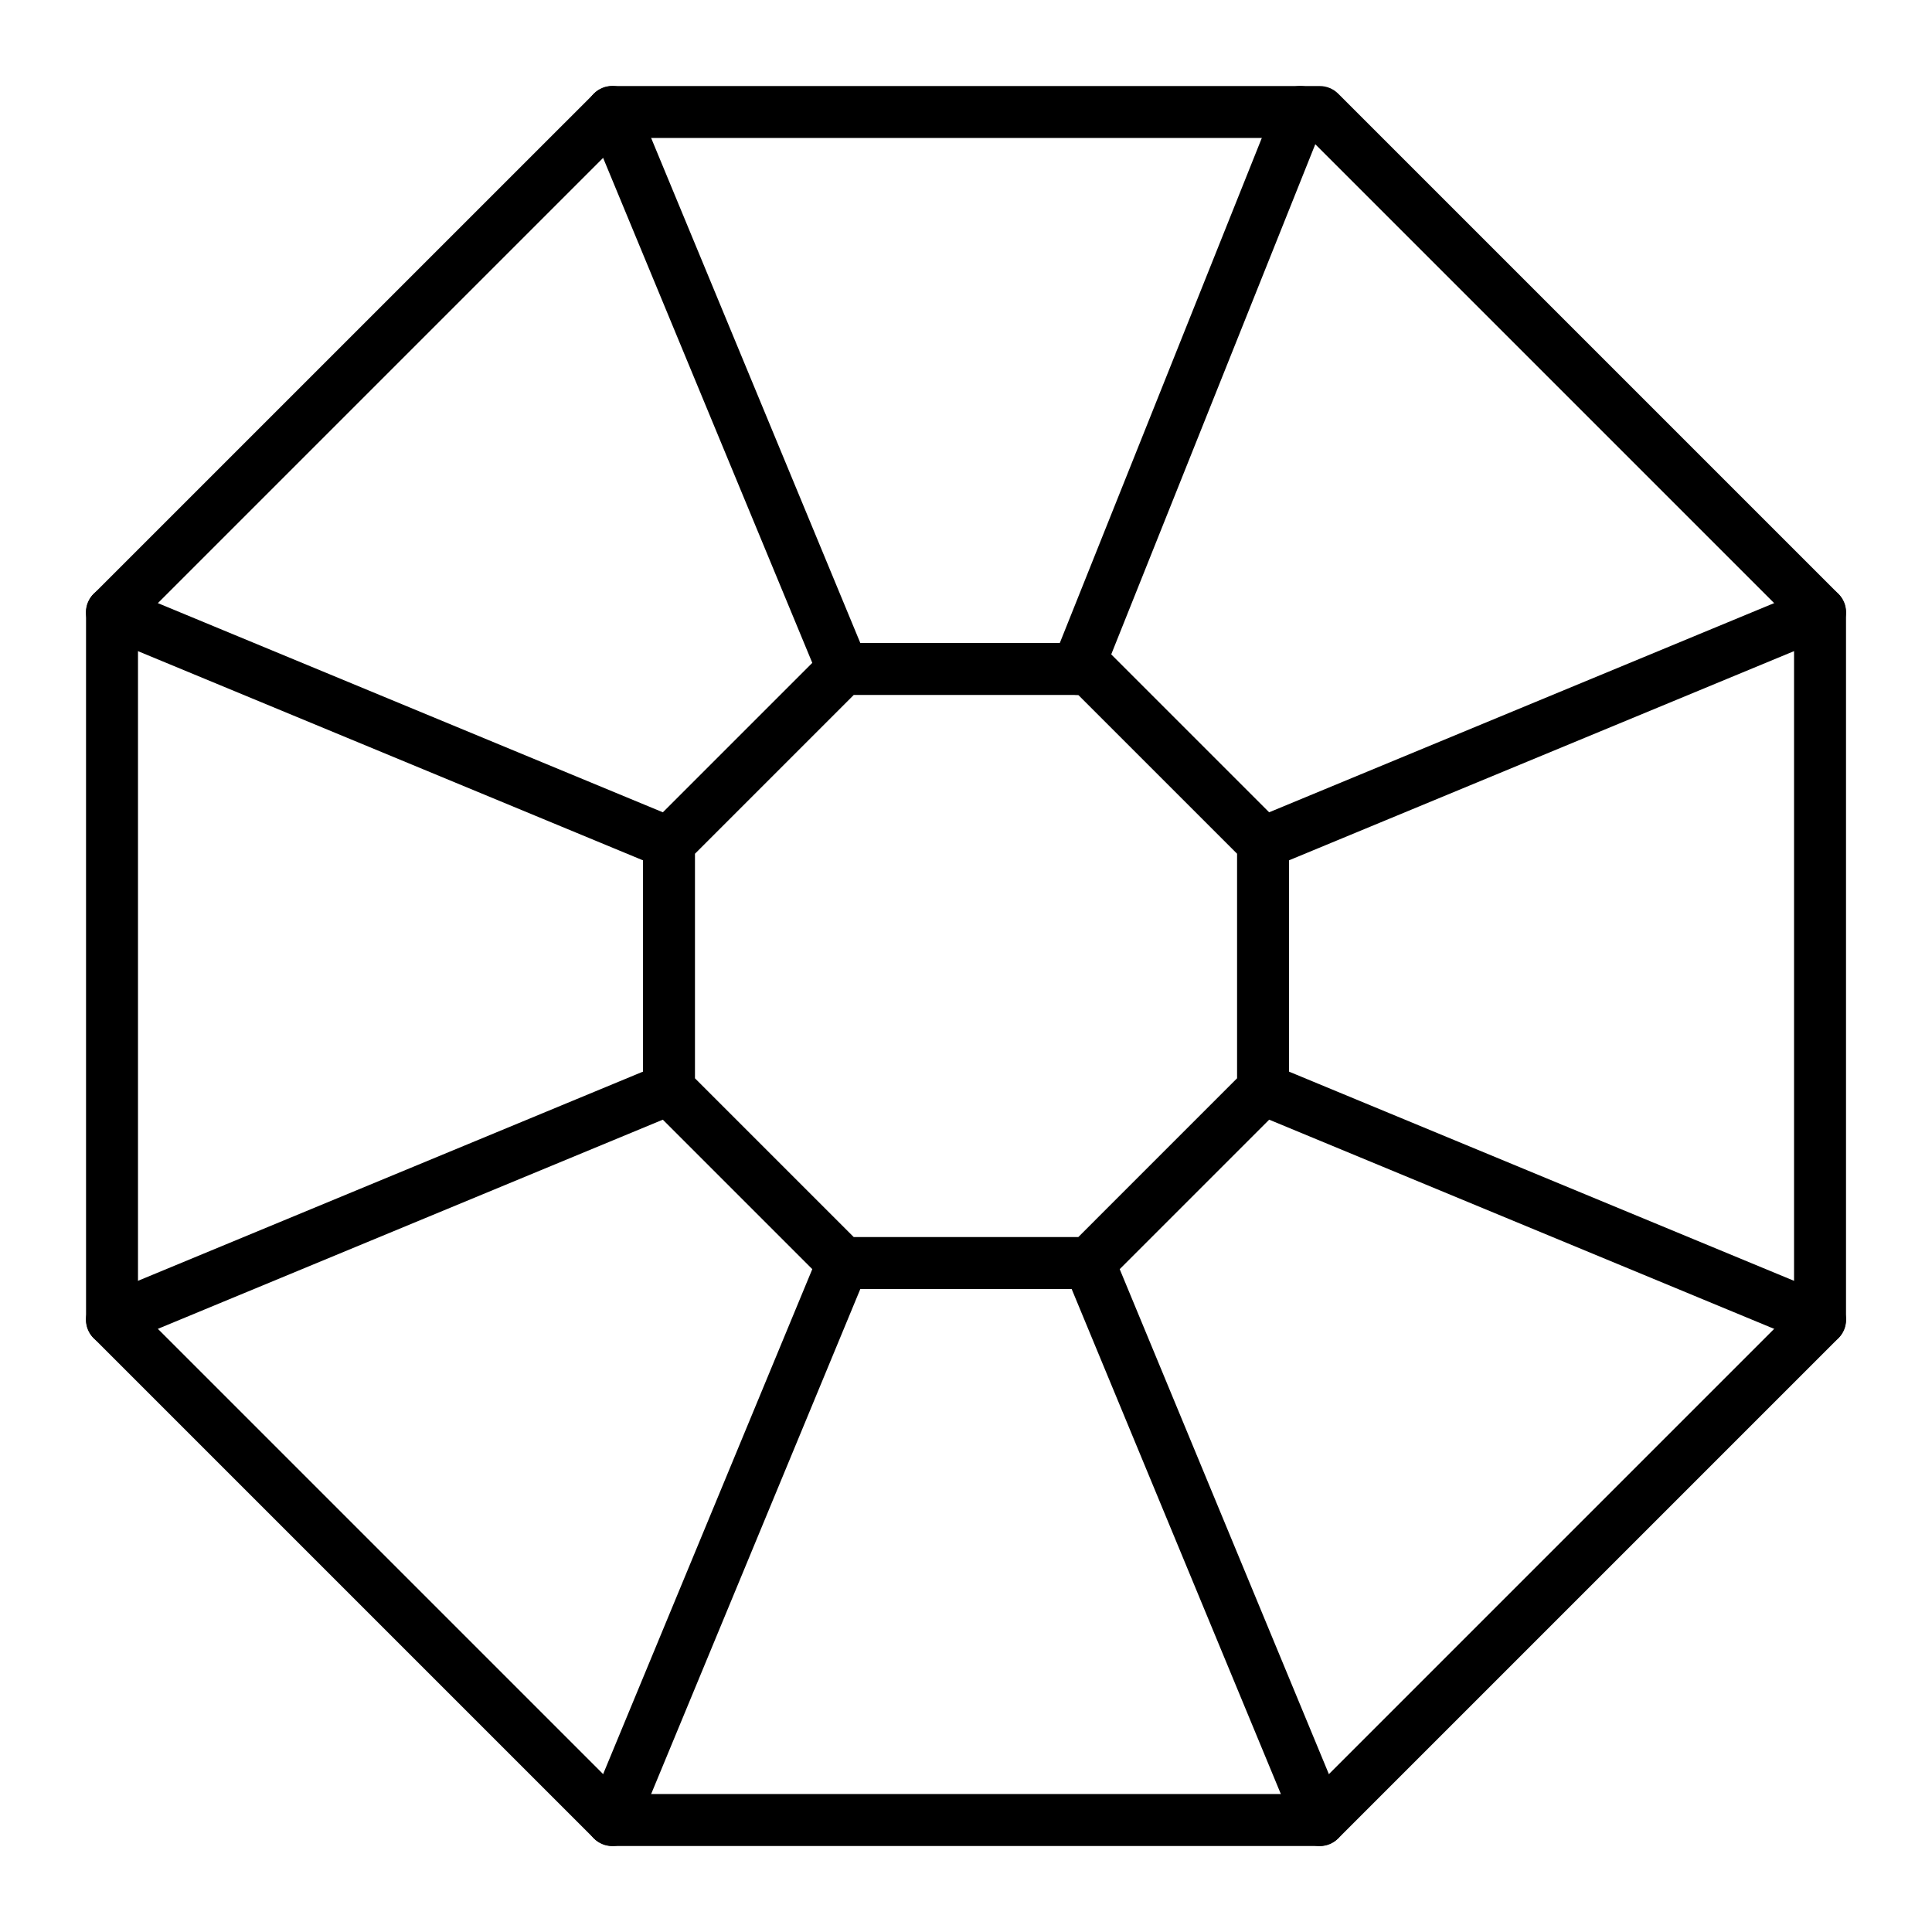 <?xml version="1.0" encoding="UTF-8"?>
<!-- Uploaded to: ICON Repo, www.iconrepo.com, Generator: ICON Repo Mixer Tools -->
<svg fill="#000000" width="800px" height="800px" version="1.1" viewBox="144 144 512 512" xmlns="http://www.w3.org/2000/svg">
 <g>
  <path d="m493.75 633.21h-187.49c-1.828 0-3.578-0.727-4.871-2.016l-132.57-132.57c-1.293-1.293-2.016-3.043-2.016-4.871l-0.004-187.49c0-1.828 0.727-3.578 2.016-4.871l132.58-132.57c1.293-1.293 3.043-2.016 4.871-2.016l187.49-0.004c1.828 0 3.578 0.727 4.871 2.016l132.57 132.57c1.293 1.293 2.016 3.043 2.016 4.871v187.5c0 1.828-0.727 3.578-2.016 4.871l-132.57 132.57c-1.293 1.289-3.047 2.016-4.871 2.016zm-184.64-13.777h181.79l128.54-128.54v-181.79l-128.54-128.54h-181.79l-128.54 128.54v181.79z"/>
  <path d="m432.61 485.61h-65.215c-1.828 0-3.578-0.727-4.871-2.016l-46.113-46.113c-1.293-1.293-2.016-3.043-2.016-4.871v-65.215c0-1.828 0.727-3.578 2.016-4.871l46.113-46.113c1.293-1.293 3.043-2.016 4.871-2.016h65.215c1.828 0 3.578 0.727 4.871 2.016l46.113 46.113c1.293 1.293 2.016 3.043 2.016 4.871v65.215c0 1.828-0.727 3.578-2.016 4.871l-46.113 46.113c-1.293 1.293-3.043 2.016-4.871 2.016zm-62.359-13.773h59.508l42.078-42.082v-59.508l-42.082-42.074h-59.508l-42.074 42.078v59.508z"/>
  <path d="m367.39 328.17c-2.703 0-5.269-1.602-6.367-4.254l-61.137-147.6c-1.457-3.516 0.215-7.543 3.727-9 3.516-1.457 7.543 0.215 9 3.727l61.137 147.6c1.457 3.516-0.215 7.543-3.727 9-0.863 0.359-1.754 0.527-2.633 0.527z"/>
  <path d="m429.52 328.17c-0.852 0-1.719-0.16-2.555-0.492-3.531-1.414-5.25-5.422-3.836-8.953l59.039-147.6c1.414-3.531 5.422-5.25 8.953-3.836 3.531 1.414 5.25 5.422 3.836 8.953l-59.039 147.6c-1.078 2.688-3.664 4.328-6.398 4.328z"/>
  <path d="m478.72 374.28c-2.703 0-5.269-1.602-6.367-4.254-1.457-3.516 0.211-7.543 3.727-9l147.6-61.137c3.516-1.457 7.543 0.215 9 3.727 1.457 3.516-0.211 7.543-3.727 9l-147.6 61.137c-0.863 0.359-1.754 0.527-2.633 0.527z"/>
  <path d="m626.32 500.63c-0.879 0-1.77-0.168-2.633-0.527l-147.6-61.141c-3.516-1.457-5.184-5.484-3.727-9 1.457-3.512 5.484-5.184 9-3.727l147.6 61.141c3.516 1.457 5.184 5.484 3.727 9-1.098 2.652-3.664 4.254-6.367 4.254z"/>
  <path d="m493.75 633.21c-2.703 0-5.269-1.602-6.367-4.254l-61.141-147.6c-1.457-3.516 0.211-7.543 3.727-9s7.543 0.211 9 3.727l61.141 147.6c1.457 3.516-0.211 7.543-3.727 9-0.859 0.355-1.754 0.527-2.633 0.527z"/>
  <path d="m306.25 633.21c-0.879 0-1.77-0.168-2.633-0.527-3.516-1.457-5.184-5.484-3.727-9l61.137-147.6c1.457-3.516 5.484-5.184 9-3.727s5.184 5.484 3.727 9l-61.137 147.6c-1.098 2.648-3.664 4.254-6.367 4.254z"/>
  <path d="m173.68 500.63c-2.703 0-5.269-1.602-6.367-4.254-1.457-3.516 0.215-7.543 3.727-9l147.6-61.141c3.516-1.457 7.543 0.211 9 3.727s-0.215 7.543-3.727 9l-147.6 61.141c-0.859 0.359-1.754 0.527-2.633 0.527z"/>
  <path d="m321.27 374.28c-0.879 0-1.77-0.168-2.633-0.527l-147.6-61.137c-3.516-1.457-5.184-5.484-3.727-9 1.457-3.516 5.484-5.184 9-3.727l147.6 61.137c3.516 1.457 5.184 5.484 3.727 9-1.098 2.652-3.664 4.254-6.367 4.254z"/>
 </g>
</svg>